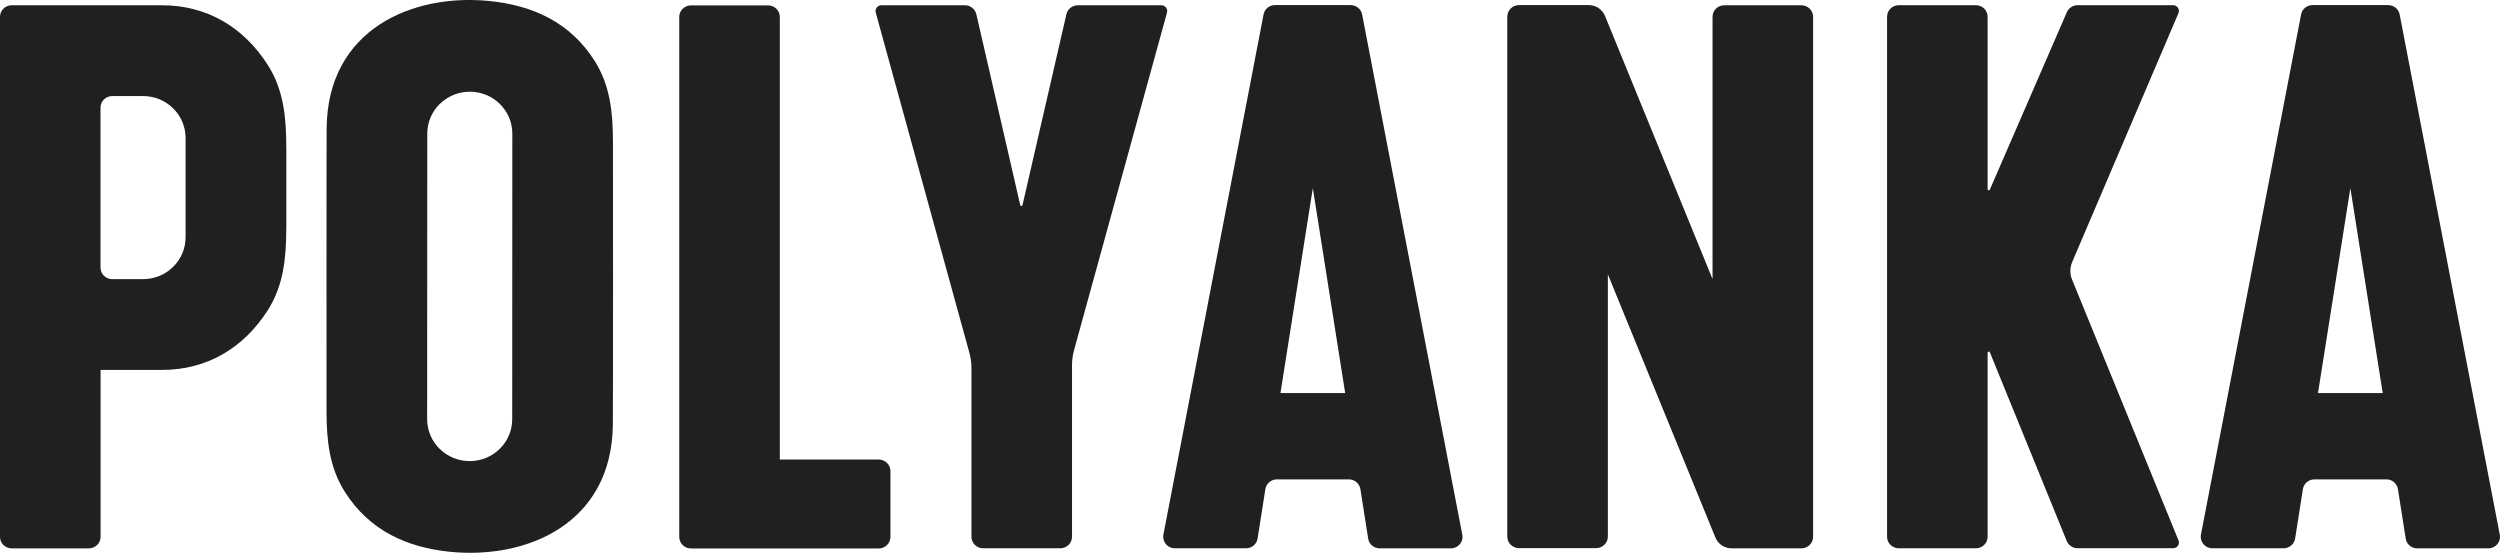 <?xml version="1.0" encoding="UTF-8"?> <svg xmlns="http://www.w3.org/2000/svg" width="130" height="29" viewBox="0 0 130 29" fill="none"> <path d="M113.001 0.271H108.035C107.789 0.271 107.567 0.417 107.473 0.642L103.472 9.861C103.448 9.921 103.356 9.903 103.356 9.837V0.87C103.356 0.54 103.083 0.271 102.748 0.271H98.735C98.4 0.271 98.127 0.54 98.127 0.87V27.912C98.127 28.241 98.4 28.511 98.735 28.511H102.748C103.083 28.511 103.356 28.241 103.356 27.912V18.342C103.356 18.276 103.448 18.258 103.472 18.318L107.473 28.136C107.567 28.361 107.789 28.508 108.035 28.508H113.001C113.217 28.508 113.366 28.292 113.28 28.094L107.75 14.545C107.628 14.254 107.628 13.925 107.75 13.634L113.28 0.684C113.363 0.486 113.217 0.271 113.001 0.271Z" fill="#202020"></path> <path d="M125.693 28.514H129.392C129.773 28.514 130.062 28.172 129.989 27.804L124.783 0.753C124.729 0.471 124.479 0.265 124.187 0.265H120.253C119.961 0.265 119.709 0.468 119.657 0.753L114.449 27.801C114.379 28.169 114.665 28.511 115.045 28.511H118.744C119.046 28.511 119.298 28.295 119.347 28.005L119.751 25.433C119.797 25.142 120.053 24.927 120.354 24.927H124.09C124.391 24.927 124.643 25.142 124.692 25.433L125.097 28.005C125.139 28.298 125.395 28.514 125.693 28.514ZM120.536 20.44L122.219 9.783L123.901 20.44H120.536Z" fill="#202020"></path> <path d="M71.744 28.514H75.444C75.824 28.514 76.113 28.172 76.04 27.804L70.831 0.753C70.777 0.471 70.527 0.265 70.235 0.265H66.301C66.009 0.265 65.757 0.468 65.705 0.753L60.497 27.801C60.427 28.169 60.713 28.511 61.093 28.511H64.792C65.094 28.511 65.346 28.295 65.395 28.005L65.799 25.433C65.845 25.142 66.101 24.927 66.402 24.927H70.138C70.439 24.927 70.691 25.142 70.74 25.433L71.145 28.005C71.187 28.298 71.443 28.514 71.744 28.514ZM66.584 20.44L68.267 9.783L69.949 20.44H66.584Z" fill="#202020"></path> <path d="M60.39 0.274H56.046C55.763 0.274 55.516 0.469 55.453 0.741L53.171 10.664C53.156 10.727 53.067 10.727 53.052 10.664L50.77 0.741C50.706 0.469 50.46 0.274 50.177 0.274H45.833C45.632 0.274 45.486 0.463 45.538 0.652L50.408 18.346C50.478 18.6 50.515 18.864 50.515 19.131V27.912C50.515 28.242 50.789 28.511 51.123 28.511H55.136C55.471 28.511 55.745 28.242 55.745 27.912V18.993C55.745 18.729 55.781 18.465 55.851 18.208L60.685 0.652C60.737 0.463 60.591 0.274 60.39 0.274Z" fill="#202020"></path> <path d="M93.673 0.274H89.66C89.325 0.274 89.052 0.543 89.052 0.873V14.512L83.46 0.828C83.32 0.486 82.985 0.265 82.614 0.265H78.988C78.653 0.265 78.379 0.534 78.379 0.864V27.903C78.379 28.235 78.653 28.502 78.988 28.502H83C83.335 28.502 83.609 28.232 83.609 27.903V14.267L89.201 27.951C89.341 28.292 89.675 28.514 90.046 28.514H93.673C94.007 28.514 94.281 28.244 94.281 27.915V0.873C94.281 0.543 94.007 0.274 93.673 0.274Z" fill="#202020"></path> <path d="M31.874 7.353C31.871 5.887 31.737 4.446 30.919 3.163C29.65 1.164 27.712 0.274 25.418 0.049C21.466 -0.335 17.043 1.5 16.985 6.654C16.973 7.676 16.979 20.638 16.979 21.39C16.982 22.856 17.116 24.297 17.934 25.58C19.206 27.582 21.144 28.472 23.435 28.697C27.387 29.081 31.81 27.247 31.868 22.092C31.883 21.019 31.877 8.105 31.874 7.353ZM26.635 21.798C26.635 23 25.647 23.977 24.424 23.977C23.204 23.977 22.212 23.003 22.212 21.798L22.218 6.948C22.218 5.746 23.207 4.769 24.43 4.769C25.65 4.769 26.641 5.743 26.641 6.948L26.635 21.798Z" fill="#202020"></path> <path d="M14.889 7.761C14.889 7.761 14.886 7.761 14.889 7.761C14.886 7.677 14.886 7.614 14.886 7.578C14.883 6.112 14.749 4.671 13.931 3.388C12.659 1.389 10.733 0.274 8.43 0.274C6.973 0.274 5.677 0.274 4.621 0.274H1.789H0.608C0.271 0.274 0 0.544 0 0.874V27.915C0 28.245 0.271 28.515 0.608 28.515H4.621C4.956 28.515 5.23 28.245 5.23 27.915V19.236C6.161 19.236 7.241 19.236 8.43 19.236C10.733 19.236 12.659 18.121 13.931 16.122C14.749 14.837 14.88 13.395 14.886 11.933C14.886 11.897 14.886 11.834 14.886 11.75C14.886 11.75 14.886 11.75 14.889 11.75C14.889 11.021 14.889 10.344 14.889 9.754C14.889 9.166 14.889 8.489 14.889 7.761ZM9.65 9.754V10.743V12.337C9.65 13.539 8.661 14.516 7.438 14.516H5.835C5.5 14.516 5.227 14.246 5.227 13.917V11.825V7.686V5.594C5.227 5.264 5.5 4.995 5.835 4.995H7.438C8.658 4.995 9.65 5.969 9.65 7.173V8.768V9.754Z" fill="#202020"></path> <path d="M45.695 23.896H40.55V0.879C40.55 0.55 40.277 0.28 39.942 0.28H35.929C35.595 0.28 35.321 0.55 35.321 0.879V27.921C35.321 28.25 35.595 28.52 35.929 28.52H45.695C46.03 28.52 46.303 28.25 46.303 27.921V24.495C46.303 24.166 46.03 23.896 45.695 23.896Z" fill="#202020"></path> </svg> 